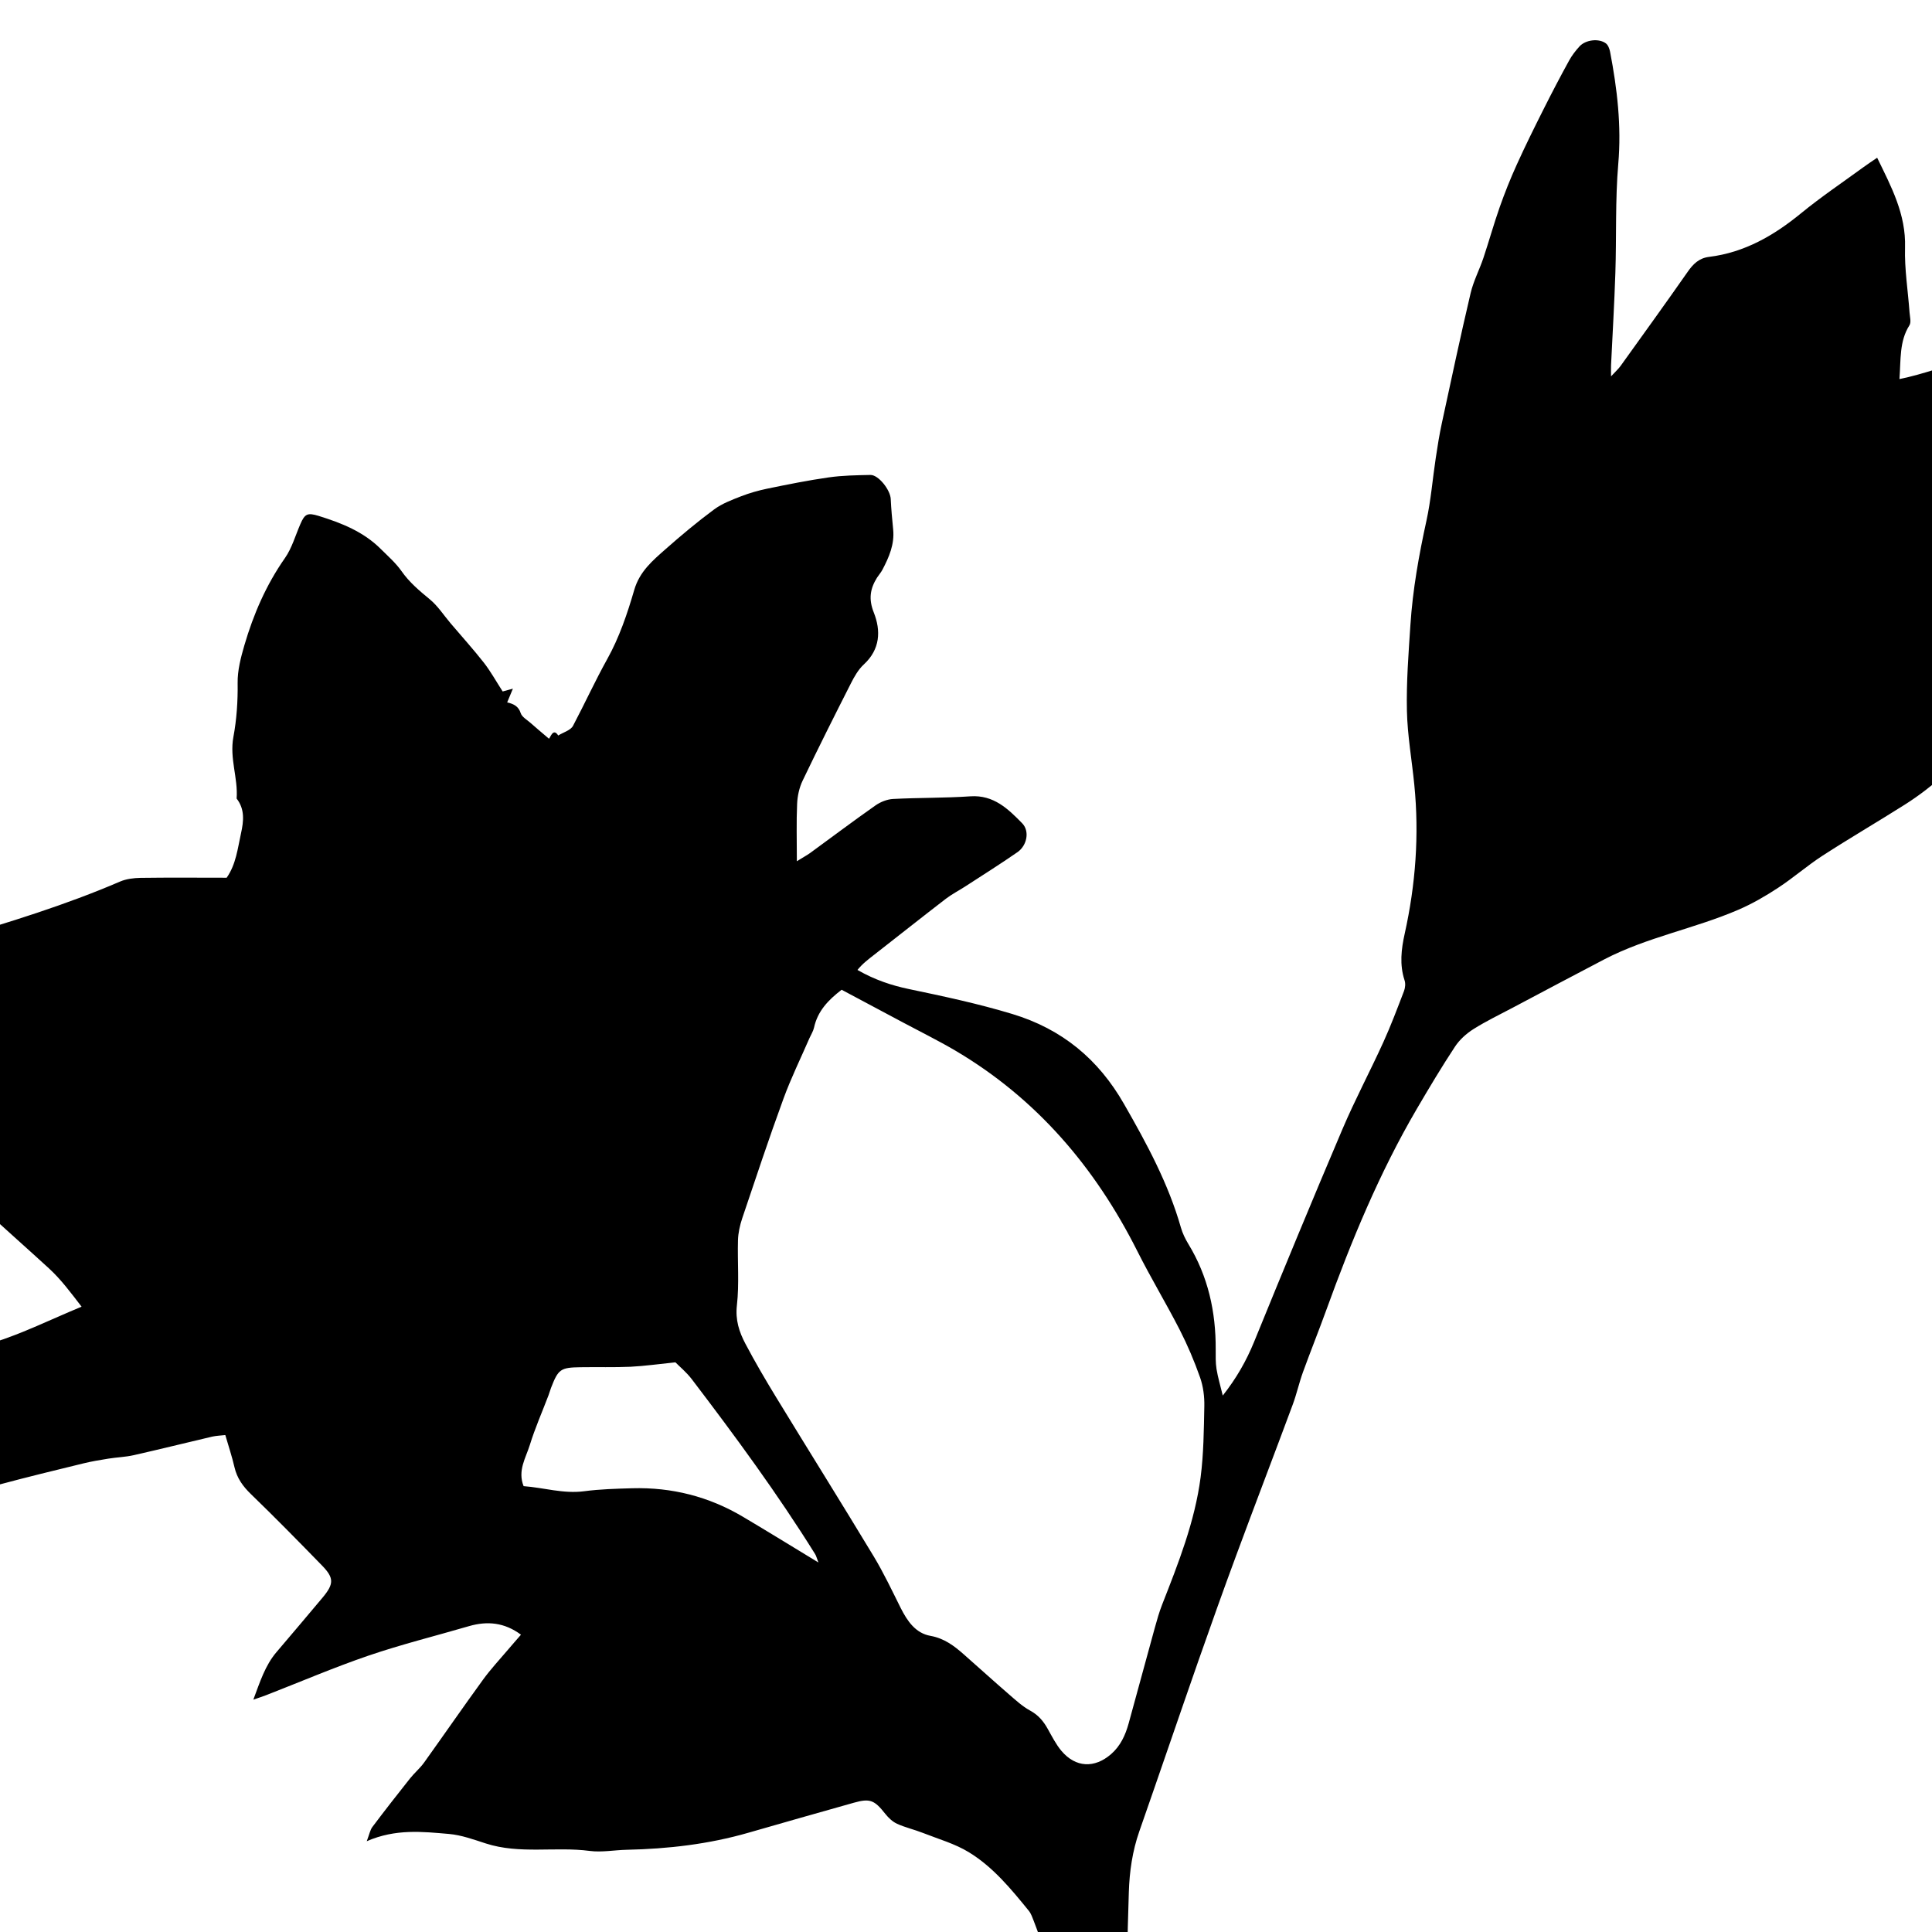 <?xml version="1.0" encoding="UTF-8"?> <svg xmlns="http://www.w3.org/2000/svg" width="180" height="180" viewBox="0 0 180 180" fill="none"><rect x="0" y="0" width="180" height="180" fill="#808080" stroke="none"/><g clip-path="url(#clip0_4040_25126)"><rect width="180" height="180" fill="white"></rect><path d="M105.352 258.75H98.148C98.073 257.851 97.972 257.06 97.954 256.268C97.834 251.665 97.703 247.062 97.627 242.453C97.508 234.912 97.395 227.378 97.339 219.838C97.307 215.387 97.301 210.929 97.439 206.485C97.571 202.287 97.853 198.096 98.167 193.911C98.55 188.801 98.23 183.793 96.316 178.981C96.184 178.652 96.071 178.298 95.858 178.032C94.201 175.993 92.519 173.942 90.267 172.568C88.962 171.77 87.43 171.339 85.987 170.77C85.197 170.459 84.356 170.269 83.584 169.921C83.163 169.731 82.775 169.364 82.48 168.991C81.469 167.712 81.061 167.528 79.543 167.958C76.267 168.883 72.998 169.807 69.729 170.751C66.02 171.821 62.23 172.258 58.39 172.34C57.242 172.365 56.068 172.593 54.945 172.447C51.72 172.023 48.419 172.777 45.244 171.745C44.127 171.384 42.985 170.966 41.824 170.865C39.364 170.656 36.873 170.364 34.169 171.542C34.42 170.884 34.483 170.497 34.69 170.219C35.838 168.693 37.011 167.192 38.197 165.698C38.605 165.185 39.114 164.761 39.496 164.236C41.341 161.659 43.142 159.05 45.006 156.486C45.715 155.511 46.543 154.625 47.321 153.707C47.704 153.251 48.105 152.801 48.538 152.301C47.001 151.161 45.407 151.009 43.7 151.503C40.576 152.415 37.413 153.2 34.332 154.251C31.113 155.353 27.969 156.701 24.794 157.936C24.48 158.056 24.154 158.164 23.602 158.354C24.236 156.663 24.706 155.157 25.767 153.916C27.204 152.225 28.641 150.535 30.065 148.832C31.119 147.565 31.132 147.014 29.996 145.849C27.819 143.614 25.629 141.38 23.389 139.214C22.636 138.486 22.083 137.726 21.845 136.694C21.619 135.713 21.299 134.763 20.991 133.7C20.54 133.75 20.151 133.763 19.78 133.845C17.34 134.415 14.911 135.023 12.464 135.574C11.692 135.751 10.889 135.77 10.104 135.897C9.314 136.023 8.523 136.156 7.745 136.346C5.129 136.986 2.506 137.619 -0.099 138.321C-4.014 139.379 -7.905 140.512 -11.826 141.563C-13.106 141.905 -14.01 142.772 -14.957 143.576C-16.175 144.608 -17.323 145.723 -18.528 146.78C-18.904 147.109 -19.319 147.413 -19.764 147.622C-20.869 148.141 -21.59 147.875 -22.5 146.616C-21.402 145.773 -21.201 144.495 -21.05 143.178C-21 142.741 -20.799 142.31 -20.605 141.905C-20.272 141.221 -19.839 140.594 -19.544 139.898C-17.926 136.099 -15.497 132.959 -12.171 130.521C-11.444 129.989 -10.722 129.445 -9.95 128.983C-7.051 127.242 -3.907 126.115 -0.682 125.108C2.079 124.247 4.702 122.943 7.601 121.74C6.565 120.397 5.687 119.207 4.57 118.181C0.56 114.503 -3.6 110.989 -7.233 106.924C-8.507 105.5 -9.705 104.006 -10.942 102.543C-10.998 100.574 -11.08 98.605 -11.105 96.63C-11.105 96.193 -10.948 95.743 -10.803 95.313C-10.502 94.401 -10.095 93.521 -9.85 92.597C-9.097 89.754 -7.126 88.304 -4.453 87.506C0.83 85.93 6.107 84.321 11.19 82.131C11.767 81.884 12.451 81.802 13.085 81.789C15.739 81.751 18.4 81.776 21.117 81.776C21.995 80.523 22.14 79.054 22.454 77.642C22.705 76.502 22.824 75.401 22.046 74.4C22.19 72.488 21.374 70.671 21.744 68.664C22.046 67.049 22.165 65.334 22.14 63.637C22.121 62.466 22.435 61.263 22.767 60.123C23.614 57.223 24.8 54.488 26.551 51.987C27.197 51.063 27.517 49.904 27.976 48.847C28.402 47.853 28.653 47.752 29.695 48.068C31.816 48.727 33.855 49.531 35.468 51.139C36.139 51.804 36.867 52.443 37.407 53.209C38.141 54.26 39.076 55.039 40.042 55.837C40.789 56.451 41.341 57.318 41.981 58.072C43.01 59.287 44.083 60.471 45.068 61.725C45.702 62.535 46.204 63.447 46.832 64.422C47.001 64.378 47.296 64.295 47.785 64.162C47.578 64.656 47.44 64.986 47.252 65.441C47.867 65.581 48.313 65.809 48.513 66.442C48.633 66.809 49.103 67.062 49.429 67.353C49.9 67.771 50.383 68.177 51.136 68.816C51.237 68.86 51.507 67.721 52.008 68.525C52.479 68.227 53.163 68.05 53.389 67.619C54.475 65.562 55.441 63.447 56.577 61.402C57.687 59.414 58.447 57.179 59.087 54.976C59.589 53.234 60.819 52.215 62.03 51.145C63.485 49.86 64.979 48.613 66.535 47.46C67.275 46.916 68.179 46.574 69.045 46.238C69.829 45.934 70.651 45.7 71.473 45.529C73.381 45.137 75.288 44.751 77.209 44.478C78.495 44.295 79.8 44.276 81.099 44.25C81.846 44.238 82.95 45.643 82.988 46.492C83.032 47.435 83.12 48.385 83.214 49.328C83.352 50.708 82.831 51.905 82.216 53.076C82.078 53.342 81.871 53.57 81.708 53.823C81.068 54.849 80.911 55.811 81.406 57.059C82.084 58.762 82.009 60.497 80.478 61.908C79.976 62.371 79.606 63.017 79.292 63.637C77.761 66.651 76.242 69.677 74.78 72.729C74.466 73.381 74.297 74.16 74.266 74.888C74.19 76.585 74.241 78.281 74.241 80.238C74.83 79.871 75.169 79.693 75.477 79.472C77.51 77.99 79.518 76.477 81.576 75.033C82.04 74.71 82.649 74.47 83.201 74.438C85.605 74.312 88.014 74.356 90.417 74.191C92.576 74.046 93.925 75.363 95.237 76.705C95.946 77.433 95.688 78.769 94.803 79.389C93.197 80.504 91.541 81.542 89.903 82.606C89.313 82.986 88.686 83.308 88.127 83.733C85.899 85.448 83.697 87.196 81.482 88.924C80.923 89.361 80.359 89.779 79.888 90.368C81.526 91.305 83.076 91.811 84.676 92.147C87.914 92.824 91.133 93.508 94.314 94.471C98.957 95.876 102.346 98.694 104.724 102.86C106.833 106.538 108.853 110.261 110.026 114.383C110.177 114.908 110.428 115.421 110.71 115.89C112.555 118.91 113.283 122.215 113.264 125.728C113.264 126.336 113.246 126.95 113.34 127.546C113.465 128.331 113.704 129.103 113.923 130.021C115.191 128.413 116.113 126.798 116.835 125.032C119.539 118.397 122.275 111.774 125.08 105.183C126.247 102.442 127.653 99.808 128.883 97.098C129.592 95.541 130.194 93.932 130.809 92.331C130.922 92.033 130.96 91.628 130.859 91.33C130.382 89.874 130.552 88.437 130.872 86.993C131.888 82.422 132.233 77.8 131.769 73.128C131.543 70.823 131.129 68.531 131.079 66.22C131.022 63.555 131.229 60.883 131.405 58.217C131.619 54.944 132.196 51.721 132.899 48.511C133.319 46.593 133.47 44.624 133.765 42.68C133.928 41.585 134.103 40.489 134.336 39.413C135.208 35.374 136.067 31.328 137.015 27.308C137.279 26.187 137.831 25.142 138.201 24.047C138.728 22.471 139.174 20.862 139.726 19.292C140.196 17.963 140.717 16.652 141.301 15.367C142.091 13.619 142.945 11.897 143.804 10.188C144.57 8.662 145.361 7.149 146.183 5.654C146.446 5.173 146.791 4.724 147.162 4.319C147.733 3.698 148.975 3.552 149.621 4.046C149.822 4.198 149.948 4.534 150.004 4.806C150.669 8.263 151.077 11.714 150.77 15.272C150.481 18.64 150.613 22.04 150.5 25.421C150.406 28.289 150.236 31.157 150.098 34.025C150.086 34.272 150.098 34.525 150.098 35.064C150.506 34.62 150.782 34.38 150.989 34.089C153.079 31.176 155.175 28.276 157.227 25.339C157.741 24.598 158.293 24.047 159.228 23.933C162.516 23.528 165.252 21.958 167.793 19.875C169.657 18.349 171.671 16.994 173.623 15.569C174.018 15.278 174.432 15.012 174.89 14.696C176.214 17.412 177.582 19.963 177.488 23.066C177.432 25.079 177.764 27.099 177.909 29.118C177.94 29.517 178.078 30.024 177.896 30.309C176.949 31.803 177.105 33.487 176.967 35.317C179.208 34.867 181.335 34.025 183.594 33.462C184.008 34.006 184.416 34.551 184.629 34.829C184.748 37.058 184.849 39.002 184.968 41.161C185.746 40.888 186.323 40.578 186.932 40.496C187.597 40.407 188.187 40.243 188.821 40.027C189.517 39.793 190.208 39.768 190.779 39.16C191.18 38.729 191.82 38.951 191.946 39.54C192.059 40.059 192.052 40.648 191.921 41.161C191.607 42.376 191.193 43.56 190.772 44.896C191.13 44.864 191.45 44.89 191.745 44.807C194.111 44.143 196.489 43.522 198.823 42.769C200.555 42.212 202.318 41.901 204.119 41.737C206.052 41.559 207.978 41.382 209.999 41.192C210.03 42.471 209.497 43.535 208.65 44.497C206.466 46.998 204.307 49.524 202.111 52.013C200.185 54.203 198.29 56.432 196.244 58.502C194.449 60.319 192.548 62.067 190.528 63.631C188.419 65.27 186.468 67.062 184.573 68.949C182.364 71.146 180.099 73.305 177.451 74.976C174.909 76.585 172.311 78.098 169.789 79.731C168.365 80.656 167.078 81.789 165.654 82.72C164.487 83.486 163.257 84.201 161.977 84.752C157.892 86.518 153.449 87.31 149.471 89.38C146.628 90.862 143.804 92.369 140.968 93.869C139.726 94.528 138.458 95.135 137.272 95.882C136.613 96.3 135.98 96.87 135.553 97.522C134.304 99.415 133.143 101.365 131.995 103.322C128.519 109.267 125.902 115.605 123.562 122.069C122.859 124.006 122.093 125.912 121.39 127.849C121.033 128.837 120.807 129.875 120.443 130.857C118.705 135.542 116.916 140.202 115.184 144.887C113.973 148.154 112.806 151.44 111.652 154.732C109.801 160.032 107.993 165.344 106.142 170.637C105.502 172.473 105.232 174.353 105.17 176.291C104.624 193.449 104.919 210.606 104.912 227.764C104.912 236.217 105.019 244.669 105.094 253.121C105.107 254.28 105.245 255.445 105.301 256.604C105.333 257.249 105.301 257.895 105.301 258.737L105.352 258.75ZM78.407 92.217C77.152 93.179 76.173 94.211 75.841 95.743C75.765 96.079 75.565 96.389 75.42 96.712C74.605 98.592 73.695 100.441 72.992 102.366C71.643 106.051 70.407 109.78 69.152 113.503C68.932 114.161 68.775 114.87 68.756 115.554C68.7 117.574 68.882 119.612 68.656 121.607C68.499 122.981 68.869 124.101 69.453 125.203C70.344 126.893 71.317 128.552 72.314 130.186C75.332 135.13 78.407 140.044 81.4 145.001C82.335 146.552 83.113 148.205 83.923 149.826C84.538 151.041 85.303 152.162 86.69 152.409C87.964 152.637 88.886 153.333 89.79 154.131C91.189 155.359 92.563 156.613 93.969 157.828C94.609 158.379 95.243 158.974 95.977 159.373C96.736 159.785 97.213 160.355 97.615 161.076C98.01 161.779 98.38 162.514 98.888 163.121C100.213 164.692 101.976 164.768 103.519 163.425C104.392 162.666 104.85 161.659 105.151 160.576C105.973 157.607 106.77 154.625 107.592 151.655C107.793 150.927 108 150.193 108.276 149.49C109.788 145.634 111.319 141.772 111.859 137.631C112.141 135.447 112.16 133.218 112.204 131.009C112.223 130.116 112.103 129.173 111.809 128.337C111.275 126.817 110.641 125.323 109.907 123.886C108.646 121.423 107.209 119.049 105.967 116.573C102.02 108.729 96.542 102.315 88.955 97.852C87.399 96.94 85.78 96.142 84.193 95.294C82.298 94.281 80.396 93.268 78.407 92.21V92.217ZM76.249 145.571C76.098 145.185 76.054 144.969 75.947 144.798C72.427 139.151 68.493 133.801 64.471 128.521C63.968 127.856 63.31 127.318 62.927 126.925C61.327 127.09 60.04 127.273 58.754 127.337C57.204 127.406 55.648 127.356 54.098 127.381C52.228 127.406 52.015 127.558 51.343 129.293C51.255 129.527 51.187 129.774 51.099 130.008C50.515 131.547 49.844 133.06 49.361 134.63C48.99 135.827 48.206 137.011 48.783 138.461C50.672 138.6 52.485 139.189 54.418 138.936C55.899 138.739 57.411 138.701 58.905 138.657C62.594 138.556 66.046 139.429 69.233 141.323C71.517 142.677 73.776 144.07 76.255 145.577L76.249 145.571Z" fill="black"></path></g><defs><clipPath id="clip0_4040_25126"><rect width="180" height="180" fill="white"></rect></clipPath></defs></svg> 
